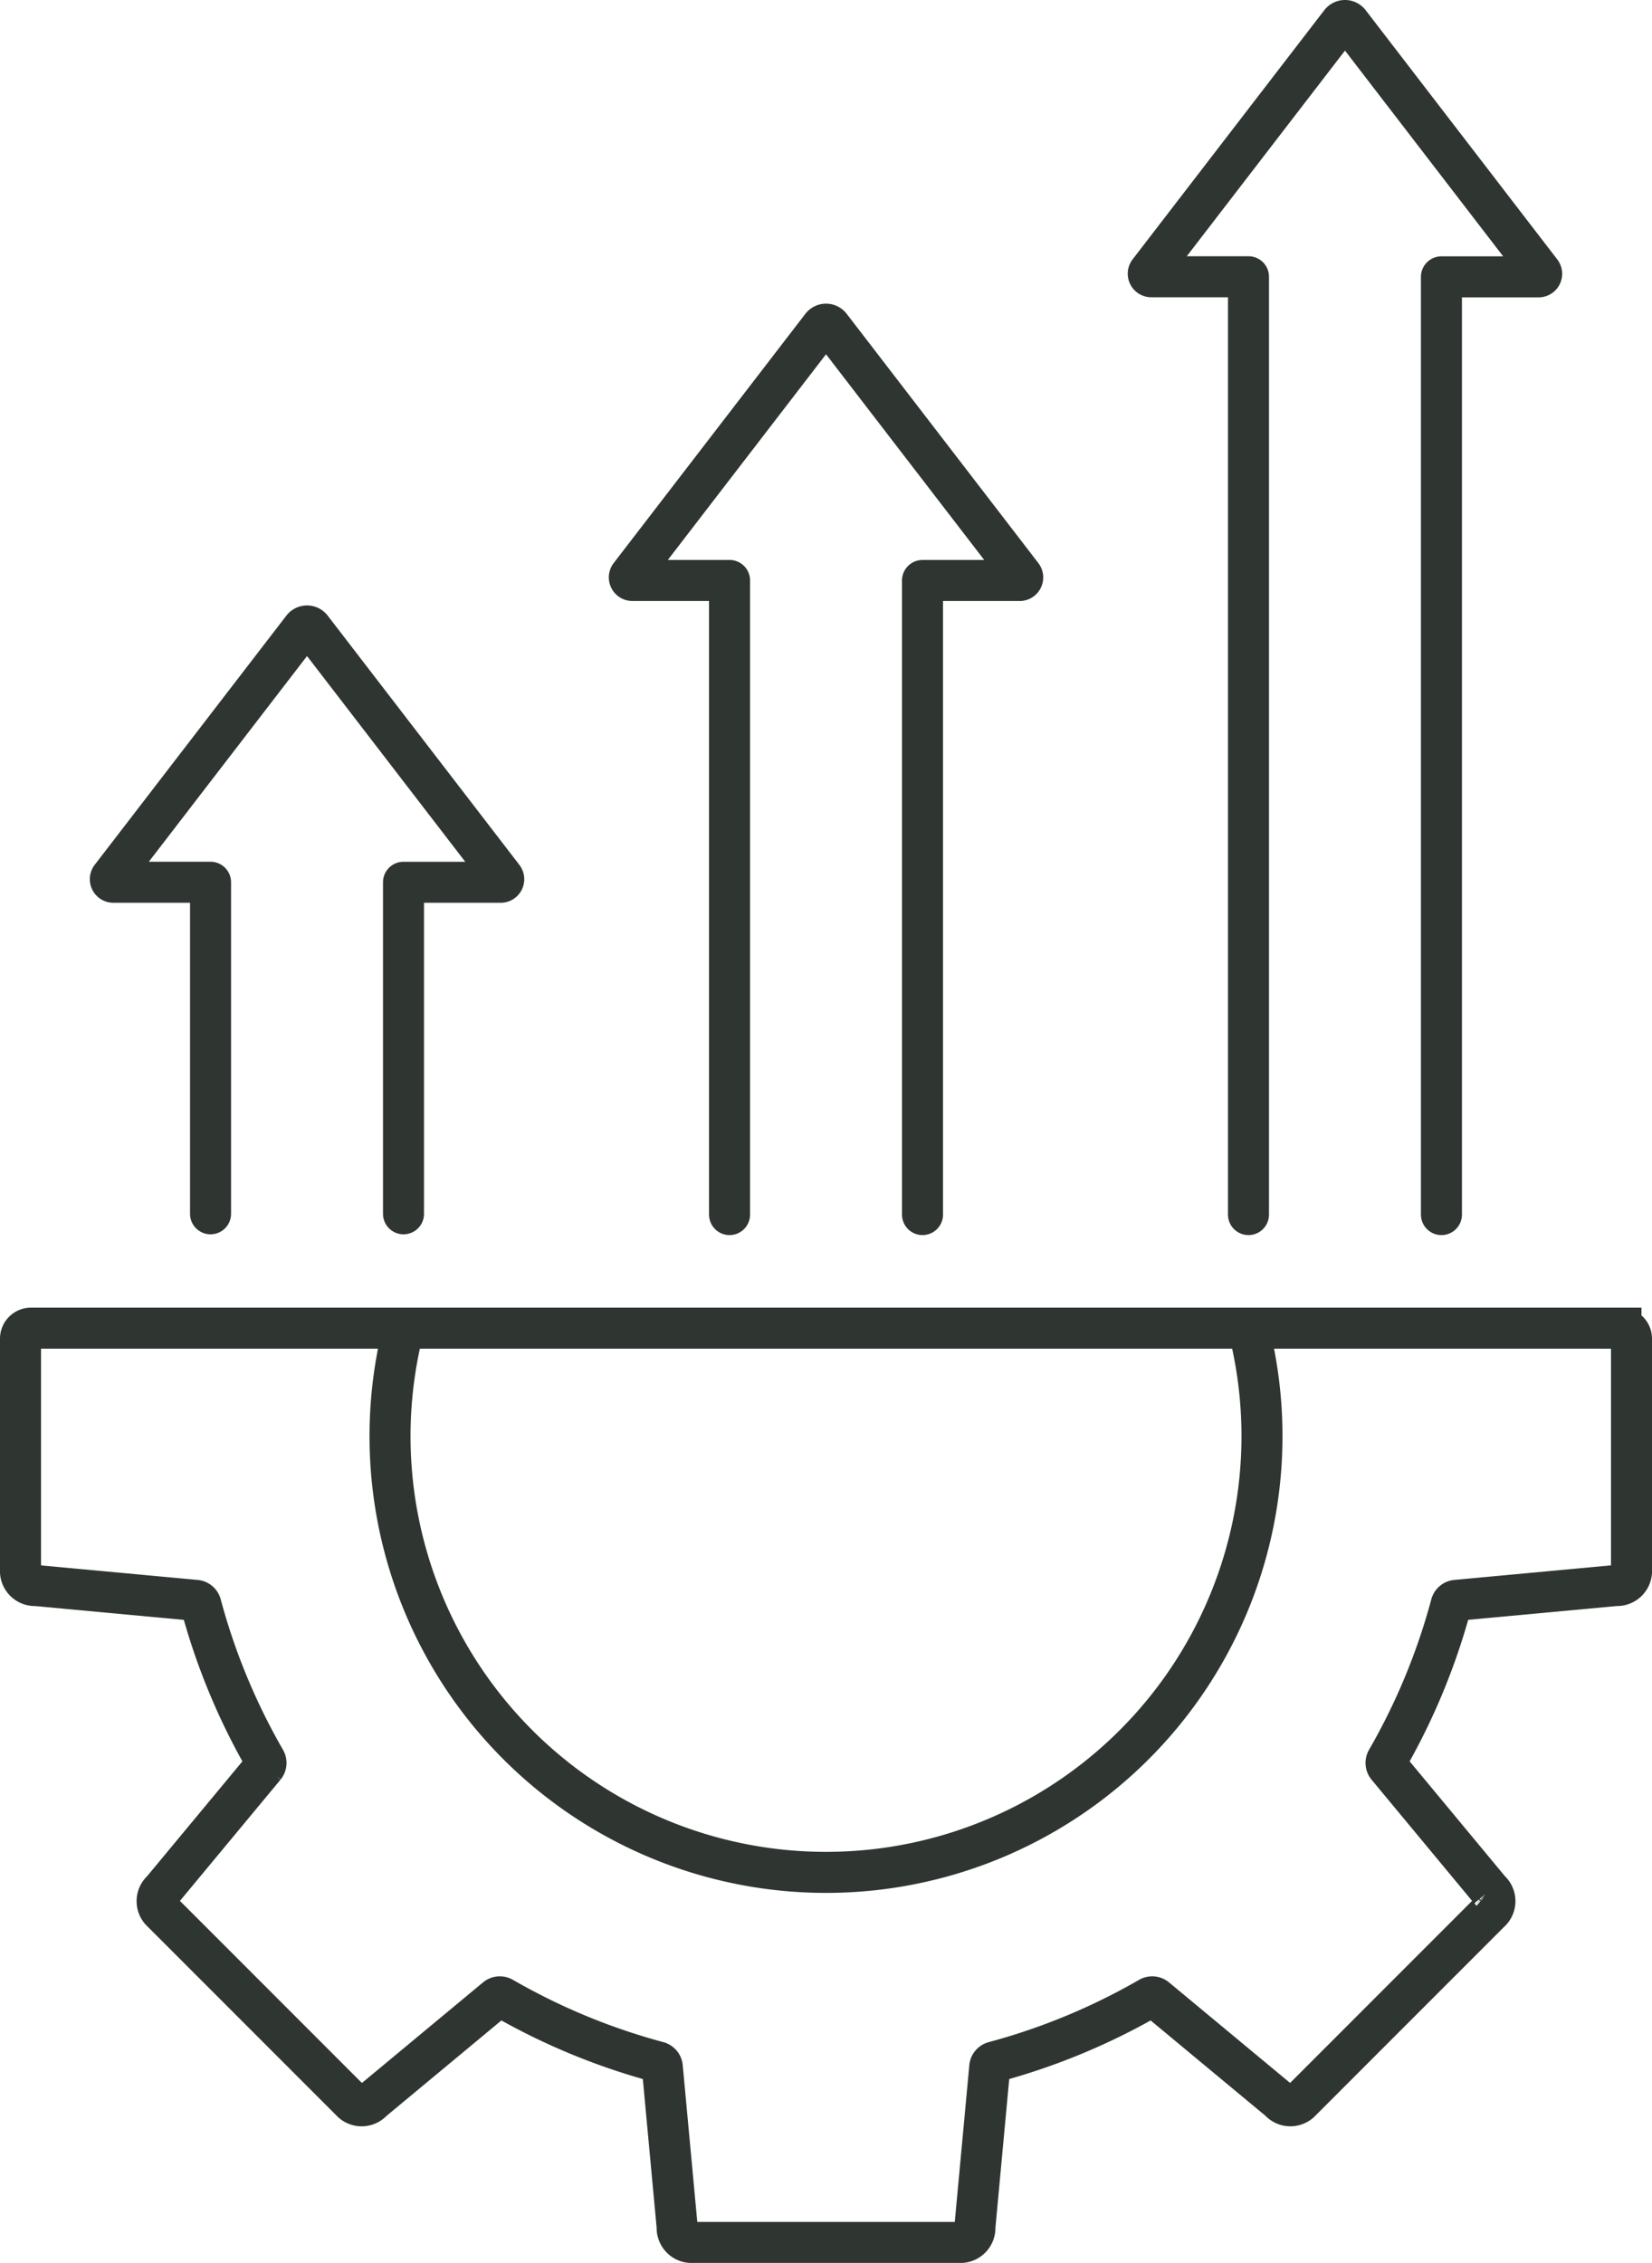 <svg id="Layer_1" data-name="Layer 1" xmlns="http://www.w3.org/2000/svg" viewBox="0 0 161.12 220.605"><path d="M158.093,129.477a1.026,1.026,0,0,1,1.027,1.026V153.26a1.412,1.412,0,0,1-1.494,1.3l-15.6,1.448a.572.572,0,0,0-.314.13.583.583,0,0,0-.184.288,63,63,0,0,1-6.267,15.139.566.566,0,0,0,.045.646l10.012,12.062a1.4,1.4,0,0,1,.136,1.979l-18.681,18.681a1.4,1.4,0,0,1-1.979-.136l-12.062-10.012a.566.566,0,0,0-.646-.045,63.012,63.012,0,0,1-15.138,6.267.575.575,0,0,0-.288.184.558.558,0,0,0-.131.314l-1.448,15.6a1.413,1.413,0,0,1-1.3,1.494H67.344a1.412,1.412,0,0,1-1.3-1.494l-1.449-15.6a.558.558,0,0,0-.131-.314.572.572,0,0,0-.287-.184,63.035,63.035,0,0,1-15.139-6.267.564.564,0,0,0-.645.045L36.33,204.8a1.406,1.406,0,0,1-1.98.136L15.669,186.254a1.4,1.4,0,0,1,.136-1.979l10.013-12.062a.566.566,0,0,0,.045-.646,62.967,62.967,0,0,1-6.269-15.139.562.562,0,0,0-.5-.418l-15.6-1.448A1.41,1.41,0,0,1,2,153.26V130.5a1.026,1.026,0,0,1,1.026-1.026H158.093Z" fill="none" stroke="#2f3531" stroke-miterlimit="10" stroke-width="4"/><path d="M39.354,118.325V86.008h9.477a.3.3,0,0,0,.158-.045.3.3,0,0,0,.139-.283.3.3,0,0,0-.061-.152L30.375,61.234a.551.551,0,0,0-.19-.156.545.545,0,0,0-.671.156L10.822,85.526a.311.311,0,0,0-.06.152.3.3,0,0,0,.139.283.3.3,0,0,0,.158.045h9.475v32.318" fill="none" stroke="#2f3531" stroke-linecap="round" stroke-linejoin="round" stroke-width="4"/><path d="M89.972,118.4V56.589h9.476a.3.3,0,0,0,.157-.045.294.294,0,0,0,.11-.122.288.288,0,0,0,.029-.161.293.293,0,0,0-.06-.152L80.993,31.814a.546.546,0,0,0-.191-.156.54.54,0,0,0-.479,0,.546.546,0,0,0-.191.156L61.44,56.106a.3.3,0,0,0-.031.313.308.308,0,0,0,.11.122.3.3,0,0,0,.157.045h9.477V118.4" fill="none" stroke="#2f3531" stroke-linecap="round" stroke-linejoin="round" stroke-width="4"/><path d="M140.584,118.4V26.989l0,0h9.475a.3.3,0,0,0,.268-.166.3.3,0,0,0-.032-.314L131.607,2.212a.549.549,0,0,0-.192-.156.536.536,0,0,0-.24-.056.548.548,0,0,0-.24.056.561.561,0,0,0-.19.156L112.052,26.5a.314.314,0,0,0-.062.152.3.3,0,0,0,.031.161.283.283,0,0,0,.109.121.293.293,0,0,0,.157.046h9.478V118.4" fill="none" stroke="#2f3531" stroke-linecap="round" stroke-linejoin="round" stroke-width="4"/><path d="M121.758,129.477a42.521,42.521,0,1,1-82.394,0" fill="none" stroke="#2f3531" stroke-miterlimit="10" stroke-width="4"/></svg>